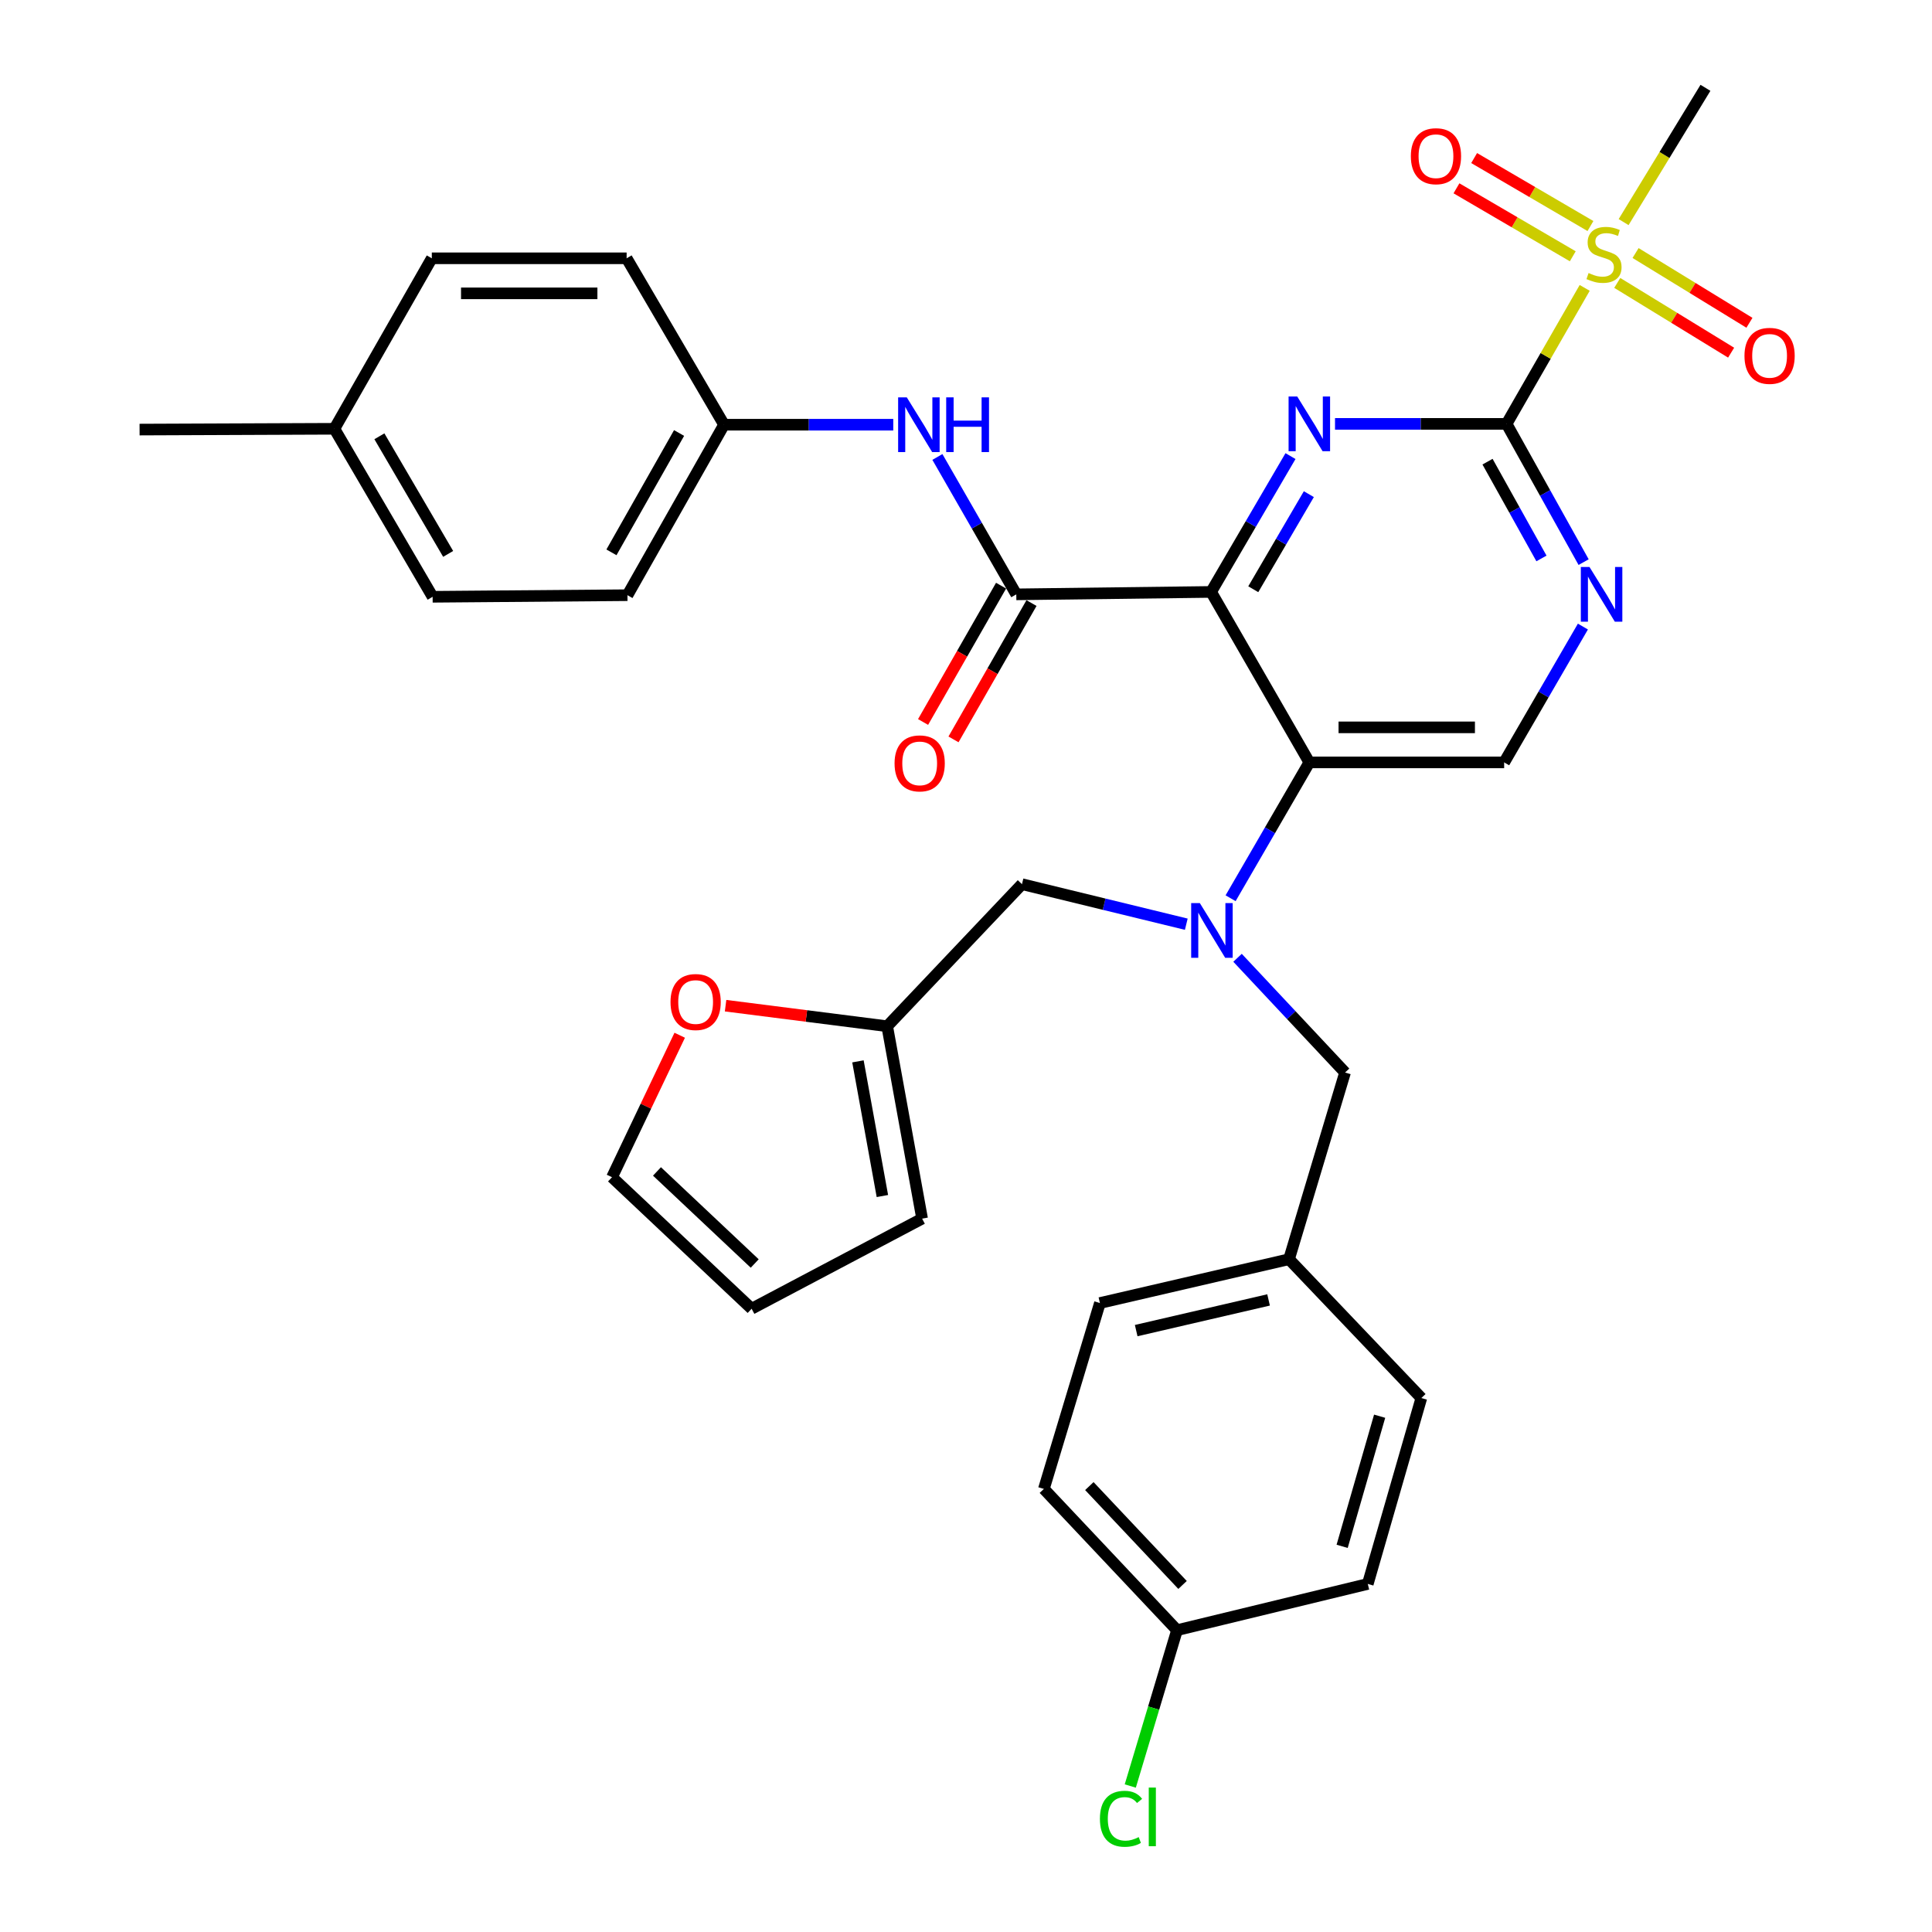 <?xml version='1.0' encoding='iso-8859-1'?>
<svg version='1.1' baseProfile='full'
              xmlns='http://www.w3.org/2000/svg'
                      xmlns:rdkit='http://www.rdkit.org/xml'
                      xmlns:xlink='http://www.w3.org/1999/xlink'
                  xml:space='preserve'
width='1000px' height='1000px' viewBox='0 0 1000 1000'>
<!-- END OF HEADER -->
<rect style='opacity:1.0;fill:#FFFFFF;stroke:none' width='1000' height='1000' x='0' y='0'> </rect>
<path class='bond-0' d='M 626.867,306.378 L 647.414,271.227' style='fill:none;fill-rule:evenodd;stroke:#000000;stroke-width:6px;stroke-linecap:butt;stroke-linejoin:miter;stroke-opacity:1' />
<path class='bond-0' d='M 647.414,271.227 L 667.96,236.076' style='fill:none;fill-rule:evenodd;stroke:#0000FF;stroke-width:6px;stroke-linecap:butt;stroke-linejoin:miter;stroke-opacity:1' />
<path class='bond-0' d='M 648.692,304.987 L 663.075,280.381' style='fill:none;fill-rule:evenodd;stroke:#000000;stroke-width:6px;stroke-linecap:butt;stroke-linejoin:miter;stroke-opacity:1' />
<path class='bond-0' d='M 663.075,280.381 L 677.457,255.775' style='fill:none;fill-rule:evenodd;stroke:#0000FF;stroke-width:6px;stroke-linecap:butt;stroke-linejoin:miter;stroke-opacity:1' />
<path class='bond-3' d='M 626.867,306.378 L 677.709,394.619' style='fill:none;fill-rule:evenodd;stroke:#000000;stroke-width:6px;stroke-linecap:butt;stroke-linejoin:miter;stroke-opacity:1' />
<path class='bond-4' d='M 626.867,306.378 L 526.029,307.638' style='fill:none;fill-rule:evenodd;stroke:#000000;stroke-width:6px;stroke-linecap:butt;stroke-linejoin:miter;stroke-opacity:1' />
<path class='bond-1' d='M 691.002,219.397 L 735.405,219.397' style='fill:none;fill-rule:evenodd;stroke:#0000FF;stroke-width:6px;stroke-linecap:butt;stroke-linejoin:miter;stroke-opacity:1' />
<path class='bond-1' d='M 735.405,219.397 L 779.807,219.397' style='fill:none;fill-rule:evenodd;stroke:#000000;stroke-width:6px;stroke-linecap:butt;stroke-linejoin:miter;stroke-opacity:1' />
<path class='bond-2' d='M 779.807,219.397 L 800.022,184.204' style='fill:none;fill-rule:evenodd;stroke:#000000;stroke-width:6px;stroke-linecap:butt;stroke-linejoin:miter;stroke-opacity:1' />
<path class='bond-2' d='M 800.022,184.204 L 820.236,149.011' style='fill:none;fill-rule:evenodd;stroke:#CCCC00;stroke-width:6px;stroke-linecap:butt;stroke-linejoin:miter;stroke-opacity:1' />
<path class='bond-34' d='M 779.807,219.397 L 799.743,255.175' style='fill:none;fill-rule:evenodd;stroke:#000000;stroke-width:6px;stroke-linecap:butt;stroke-linejoin:miter;stroke-opacity:1' />
<path class='bond-34' d='M 799.743,255.175 L 819.679,290.953' style='fill:none;fill-rule:evenodd;stroke:#0000FF;stroke-width:6px;stroke-linecap:butt;stroke-linejoin:miter;stroke-opacity:1' />
<path class='bond-34' d='M 769.942,238.96 L 783.897,264.004' style='fill:none;fill-rule:evenodd;stroke:#000000;stroke-width:6px;stroke-linecap:butt;stroke-linejoin:miter;stroke-opacity:1' />
<path class='bond-34' d='M 783.897,264.004 L 797.853,289.049' style='fill:none;fill-rule:evenodd;stroke:#0000FF;stroke-width:6px;stroke-linecap:butt;stroke-linejoin:miter;stroke-opacity:1' />
<path class='bond-11' d='M 823.214,116.99 L 793.114,99.4' style='fill:none;fill-rule:evenodd;stroke:#CCCC00;stroke-width:6px;stroke-linecap:butt;stroke-linejoin:miter;stroke-opacity:1' />
<path class='bond-11' d='M 793.114,99.4 L 763.014,81.809' style='fill:none;fill-rule:evenodd;stroke:#FF0000;stroke-width:6px;stroke-linecap:butt;stroke-linejoin:miter;stroke-opacity:1' />
<path class='bond-11' d='M 814.062,132.652 L 783.962,115.061' style='fill:none;fill-rule:evenodd;stroke:#CCCC00;stroke-width:6px;stroke-linecap:butt;stroke-linejoin:miter;stroke-opacity:1' />
<path class='bond-11' d='M 783.962,115.061 L 753.862,97.471' style='fill:none;fill-rule:evenodd;stroke:#FF0000;stroke-width:6px;stroke-linecap:butt;stroke-linejoin:miter;stroke-opacity:1' />
<path class='bond-12' d='M 837.091,146.436 L 866.559,164.489' style='fill:none;fill-rule:evenodd;stroke:#CCCC00;stroke-width:6px;stroke-linecap:butt;stroke-linejoin:miter;stroke-opacity:1' />
<path class='bond-12' d='M 866.559,164.489 L 896.027,182.543' style='fill:none;fill-rule:evenodd;stroke:#FF0000;stroke-width:6px;stroke-linecap:butt;stroke-linejoin:miter;stroke-opacity:1' />
<path class='bond-12' d='M 846.567,130.968 L 876.035,149.021' style='fill:none;fill-rule:evenodd;stroke:#CCCC00;stroke-width:6px;stroke-linecap:butt;stroke-linejoin:miter;stroke-opacity:1' />
<path class='bond-12' d='M 876.035,149.021 L 905.503,167.075' style='fill:none;fill-rule:evenodd;stroke:#FF0000;stroke-width:6px;stroke-linecap:butt;stroke-linejoin:miter;stroke-opacity:1' />
<path class='bond-21' d='M 840.38,114.957 L 861.561,80.206' style='fill:none;fill-rule:evenodd;stroke:#CCCC00;stroke-width:6px;stroke-linecap:butt;stroke-linejoin:miter;stroke-opacity:1' />
<path class='bond-21' d='M 861.561,80.206 L 882.742,45.455' style='fill:none;fill-rule:evenodd;stroke:#000000;stroke-width:6px;stroke-linecap:butt;stroke-linejoin:miter;stroke-opacity:1' />
<path class='bond-5' d='M 677.709,394.619 L 657.332,429.773' style='fill:none;fill-rule:evenodd;stroke:#000000;stroke-width:6px;stroke-linecap:butt;stroke-linejoin:miter;stroke-opacity:1' />
<path class='bond-5' d='M 657.332,429.773 L 636.955,464.927' style='fill:none;fill-rule:evenodd;stroke:#0000FF;stroke-width:6px;stroke-linecap:butt;stroke-linejoin:miter;stroke-opacity:1' />
<path class='bond-7' d='M 677.709,394.619 L 778.548,394.619' style='fill:none;fill-rule:evenodd;stroke:#000000;stroke-width:6px;stroke-linecap:butt;stroke-linejoin:miter;stroke-opacity:1' />
<path class='bond-7' d='M 692.835,376.479 L 763.422,376.479' style='fill:none;fill-rule:evenodd;stroke:#000000;stroke-width:6px;stroke-linecap:butt;stroke-linejoin:miter;stroke-opacity:1' />
<path class='bond-8' d='M 526.029,307.638 L 505.611,272.08' style='fill:none;fill-rule:evenodd;stroke:#000000;stroke-width:6px;stroke-linecap:butt;stroke-linejoin:miter;stroke-opacity:1' />
<path class='bond-8' d='M 505.611,272.08 L 485.194,236.522' style='fill:none;fill-rule:evenodd;stroke:#0000FF;stroke-width:6px;stroke-linecap:butt;stroke-linejoin:miter;stroke-opacity:1' />
<path class='bond-15' d='M 518.156,303.134 L 497.97,338.417' style='fill:none;fill-rule:evenodd;stroke:#000000;stroke-width:6px;stroke-linecap:butt;stroke-linejoin:miter;stroke-opacity:1' />
<path class='bond-15' d='M 497.97,338.417 L 477.783,373.701' style='fill:none;fill-rule:evenodd;stroke:#FF0000;stroke-width:6px;stroke-linecap:butt;stroke-linejoin:miter;stroke-opacity:1' />
<path class='bond-15' d='M 533.901,312.142 L 513.715,347.426' style='fill:none;fill-rule:evenodd;stroke:#000000;stroke-width:6px;stroke-linecap:butt;stroke-linejoin:miter;stroke-opacity:1' />
<path class='bond-15' d='M 513.715,347.426 L 493.529,382.709' style='fill:none;fill-rule:evenodd;stroke:#FF0000;stroke-width:6px;stroke-linecap:butt;stroke-linejoin:miter;stroke-opacity:1' />
<path class='bond-10' d='M 614.02,478.367 L 571.496,468.007' style='fill:none;fill-rule:evenodd;stroke:#0000FF;stroke-width:6px;stroke-linecap:butt;stroke-linejoin:miter;stroke-opacity:1' />
<path class='bond-10' d='M 571.496,468.007 L 528.971,457.646' style='fill:none;fill-rule:evenodd;stroke:#000000;stroke-width:6px;stroke-linecap:butt;stroke-linejoin:miter;stroke-opacity:1' />
<path class='bond-13' d='M 640.55,495.748 L 668.376,525.438' style='fill:none;fill-rule:evenodd;stroke:#0000FF;stroke-width:6px;stroke-linecap:butt;stroke-linejoin:miter;stroke-opacity:1' />
<path class='bond-13' d='M 668.376,525.438 L 696.202,555.128' style='fill:none;fill-rule:evenodd;stroke:#000000;stroke-width:6px;stroke-linecap:butt;stroke-linejoin:miter;stroke-opacity:1' />
<path class='bond-6' d='M 819.31,324.312 L 798.929,359.465' style='fill:none;fill-rule:evenodd;stroke:#0000FF;stroke-width:6px;stroke-linecap:butt;stroke-linejoin:miter;stroke-opacity:1' />
<path class='bond-6' d='M 798.929,359.465 L 778.548,394.619' style='fill:none;fill-rule:evenodd;stroke:#000000;stroke-width:6px;stroke-linecap:butt;stroke-linejoin:miter;stroke-opacity:1' />
<path class='bond-19' d='M 462.349,219.83 L 418.56,219.83' style='fill:none;fill-rule:evenodd;stroke:#0000FF;stroke-width:6px;stroke-linecap:butt;stroke-linejoin:miter;stroke-opacity:1' />
<path class='bond-19' d='M 418.56,219.83 L 374.771,219.83' style='fill:none;fill-rule:evenodd;stroke:#000000;stroke-width:6px;stroke-linecap:butt;stroke-linejoin:miter;stroke-opacity:1' />
<path class='bond-9' d='M 459.213,531.183 L 528.971,457.646' style='fill:none;fill-rule:evenodd;stroke:#000000;stroke-width:6px;stroke-linecap:butt;stroke-linejoin:miter;stroke-opacity:1' />
<path class='bond-14' d='M 459.213,531.183 L 417.385,525.861' style='fill:none;fill-rule:evenodd;stroke:#000000;stroke-width:6px;stroke-linecap:butt;stroke-linejoin:miter;stroke-opacity:1' />
<path class='bond-14' d='M 417.385,525.861 L 375.557,520.538' style='fill:none;fill-rule:evenodd;stroke:#FF0000;stroke-width:6px;stroke-linecap:butt;stroke-linejoin:miter;stroke-opacity:1' />
<path class='bond-16' d='M 459.213,531.183 L 477.283,630.762' style='fill:none;fill-rule:evenodd;stroke:#000000;stroke-width:6px;stroke-linecap:butt;stroke-linejoin:miter;stroke-opacity:1' />
<path class='bond-16' d='M 444.075,549.359 L 456.724,619.064' style='fill:none;fill-rule:evenodd;stroke:#000000;stroke-width:6px;stroke-linecap:butt;stroke-linejoin:miter;stroke-opacity:1' />
<path class='bond-20' d='M 696.202,555.128 L 667.198,651.764' style='fill:none;fill-rule:evenodd;stroke:#000000;stroke-width:6px;stroke-linecap:butt;stroke-linejoin:miter;stroke-opacity:1' />
<path class='bond-17' d='M 351.82,535.84 L 334.297,572.583' style='fill:none;fill-rule:evenodd;stroke:#FF0000;stroke-width:6px;stroke-linecap:butt;stroke-linejoin:miter;stroke-opacity:1' />
<path class='bond-17' d='M 334.297,572.583 L 316.774,609.326' style='fill:none;fill-rule:evenodd;stroke:#000000;stroke-width:6px;stroke-linecap:butt;stroke-linejoin:miter;stroke-opacity:1' />
<path class='bond-18' d='M 477.283,630.762 L 389.042,677.402' style='fill:none;fill-rule:evenodd;stroke:#000000;stroke-width:6px;stroke-linecap:butt;stroke-linejoin:miter;stroke-opacity:1' />
<path class='bond-37' d='M 316.774,609.326 L 389.042,677.402' style='fill:none;fill-rule:evenodd;stroke:#000000;stroke-width:6px;stroke-linecap:butt;stroke-linejoin:miter;stroke-opacity:1' />
<path class='bond-37' d='M 340.052,606.333 L 390.64,653.986' style='fill:none;fill-rule:evenodd;stroke:#000000;stroke-width:6px;stroke-linecap:butt;stroke-linejoin:miter;stroke-opacity:1' />
<path class='bond-25' d='M 374.771,219.83 L 324.342,133.696' style='fill:none;fill-rule:evenodd;stroke:#000000;stroke-width:6px;stroke-linecap:butt;stroke-linejoin:miter;stroke-opacity:1' />
<path class='bond-26' d='M 374.771,219.83 L 324.766,308.071' style='fill:none;fill-rule:evenodd;stroke:#000000;stroke-width:6px;stroke-linecap:butt;stroke-linejoin:miter;stroke-opacity:1' />
<path class='bond-26' d='M 351.489,224.123 L 316.484,285.892' style='fill:none;fill-rule:evenodd;stroke:#000000;stroke-width:6px;stroke-linecap:butt;stroke-linejoin:miter;stroke-opacity:1' />
<path class='bond-27' d='M 667.198,651.764 L 735.687,723.618' style='fill:none;fill-rule:evenodd;stroke:#000000;stroke-width:6px;stroke-linecap:butt;stroke-linejoin:miter;stroke-opacity:1' />
<path class='bond-28' d='M 667.198,651.764 L 569.313,674.449' style='fill:none;fill-rule:evenodd;stroke:#000000;stroke-width:6px;stroke-linecap:butt;stroke-linejoin:miter;stroke-opacity:1' />
<path class='bond-28' d='M 656.611,672.838 L 588.091,688.718' style='fill:none;fill-rule:evenodd;stroke:#000000;stroke-width:6px;stroke-linecap:butt;stroke-linejoin:miter;stroke-opacity:1' />
<path class='bond-22' d='M 609.221,843.776 L 540.309,770.671' style='fill:none;fill-rule:evenodd;stroke:#000000;stroke-width:6px;stroke-linecap:butt;stroke-linejoin:miter;stroke-opacity:1' />
<path class='bond-22' d='M 612.084,820.367 L 563.846,769.194' style='fill:none;fill-rule:evenodd;stroke:#000000;stroke-width:6px;stroke-linecap:butt;stroke-linejoin:miter;stroke-opacity:1' />
<path class='bond-24' d='M 609.221,843.776 L 597.126,884.107' style='fill:none;fill-rule:evenodd;stroke:#000000;stroke-width:6px;stroke-linecap:butt;stroke-linejoin:miter;stroke-opacity:1' />
<path class='bond-24' d='M 597.126,884.107 L 585.03,924.439' style='fill:none;fill-rule:evenodd;stroke:#00CC00;stroke-width:6px;stroke-linecap:butt;stroke-linejoin:miter;stroke-opacity:1' />
<path class='bond-36' d='M 609.221,843.776 L 707.963,819.841' style='fill:none;fill-rule:evenodd;stroke:#000000;stroke-width:6px;stroke-linecap:butt;stroke-linejoin:miter;stroke-opacity:1' />
<path class='bond-23' d='M 173.085,221.937 L 223.927,308.898' style='fill:none;fill-rule:evenodd;stroke:#000000;stroke-width:6px;stroke-linecap:butt;stroke-linejoin:miter;stroke-opacity:1' />
<path class='bond-23' d='M 196.371,225.825 L 231.961,286.698' style='fill:none;fill-rule:evenodd;stroke:#000000;stroke-width:6px;stroke-linecap:butt;stroke-linejoin:miter;stroke-opacity:1' />
<path class='bond-33' d='M 173.085,221.937 L 72.247,222.35' style='fill:none;fill-rule:evenodd;stroke:#000000;stroke-width:6px;stroke-linecap:butt;stroke-linejoin:miter;stroke-opacity:1' />
<path class='bond-35' d='M 173.085,221.937 L 223.504,133.696' style='fill:none;fill-rule:evenodd;stroke:#000000;stroke-width:6px;stroke-linecap:butt;stroke-linejoin:miter;stroke-opacity:1' />
<path class='bond-32' d='M 324.342,133.696 L 223.504,133.696' style='fill:none;fill-rule:evenodd;stroke:#000000;stroke-width:6px;stroke-linecap:butt;stroke-linejoin:miter;stroke-opacity:1' />
<path class='bond-32' d='M 309.217,151.836 L 238.63,151.836' style='fill:none;fill-rule:evenodd;stroke:#000000;stroke-width:6px;stroke-linecap:butt;stroke-linejoin:miter;stroke-opacity:1' />
<path class='bond-31' d='M 324.766,308.071 L 223.927,308.898' style='fill:none;fill-rule:evenodd;stroke:#000000;stroke-width:6px;stroke-linecap:butt;stroke-linejoin:miter;stroke-opacity:1' />
<path class='bond-30' d='M 735.687,723.618 L 707.963,819.841' style='fill:none;fill-rule:evenodd;stroke:#000000;stroke-width:6px;stroke-linecap:butt;stroke-linejoin:miter;stroke-opacity:1' />
<path class='bond-30' d='M 714.097,733.029 L 694.691,800.385' style='fill:none;fill-rule:evenodd;stroke:#000000;stroke-width:6px;stroke-linecap:butt;stroke-linejoin:miter;stroke-opacity:1' />
<path class='bond-29' d='M 569.313,674.449 L 540.309,770.671' style='fill:none;fill-rule:evenodd;stroke:#000000;stroke-width:6px;stroke-linecap:butt;stroke-linejoin:miter;stroke-opacity:1' />
<path  class='atom-1' d='M 671.449 205.237
L 680.729 220.237
Q 681.649 221.717, 683.129 224.397
Q 684.609 227.077, 684.689 227.237
L 684.689 205.237
L 688.449 205.237
L 688.449 233.557
L 684.569 233.557
L 674.609 217.157
Q 673.449 215.237, 672.209 213.037
Q 671.009 210.837, 670.649 210.157
L 670.649 233.557
L 666.969 233.557
L 666.969 205.237
L 671.449 205.237
' fill='#0000FF'/>
<path  class='atom-3' d='M 822.237 141.319
Q 822.557 141.439, 823.877 141.999
Q 825.197 142.559, 826.637 142.919
Q 828.117 143.239, 829.557 143.239
Q 832.237 143.239, 833.797 141.959
Q 835.357 140.639, 835.357 138.359
Q 835.357 136.799, 834.557 135.839
Q 833.797 134.879, 832.597 134.359
Q 831.397 133.839, 829.397 133.239
Q 826.877 132.479, 825.357 131.759
Q 823.877 131.039, 822.797 129.519
Q 821.757 127.999, 821.757 125.439
Q 821.757 121.879, 824.157 119.679
Q 826.597 117.479, 831.397 117.479
Q 834.677 117.479, 838.397 119.039
L 837.477 122.119
Q 834.077 120.719, 831.517 120.719
Q 828.757 120.719, 827.237 121.879
Q 825.717 122.999, 825.757 124.959
Q 825.757 126.479, 826.517 127.399
Q 827.317 128.319, 828.437 128.839
Q 829.597 129.359, 831.517 129.959
Q 834.077 130.759, 835.597 131.559
Q 837.117 132.359, 838.197 133.999
Q 839.317 135.599, 839.317 138.359
Q 839.317 142.279, 836.677 144.399
Q 834.077 146.479, 829.717 146.479
Q 827.197 146.479, 825.277 145.919
Q 823.397 145.399, 821.157 144.479
L 822.237 141.319
' fill='#CCCC00'/>
<path  class='atom-6' d='M 621.03 467.441
L 630.31 482.441
Q 631.23 483.921, 632.71 486.601
Q 634.19 489.281, 634.27 489.441
L 634.27 467.441
L 638.03 467.441
L 638.03 495.761
L 634.15 495.761
L 624.19 479.361
Q 623.03 477.441, 621.79 475.241
Q 620.59 473.041, 620.23 472.361
L 620.23 495.761
L 616.55 495.761
L 616.55 467.441
L 621.03 467.441
' fill='#0000FF'/>
<path  class='atom-7' d='M 822.717 293.478
L 831.997 308.478
Q 832.917 309.958, 834.397 312.638
Q 835.877 315.318, 835.957 315.478
L 835.957 293.478
L 839.717 293.478
L 839.717 321.798
L 835.837 321.798
L 825.877 305.398
Q 824.717 303.478, 823.477 301.278
Q 822.277 299.078, 821.917 298.398
L 821.917 321.798
L 818.237 321.798
L 818.237 293.478
L 822.717 293.478
' fill='#0000FF'/>
<path  class='atom-9' d='M 469.35 205.67
L 478.63 220.67
Q 479.55 222.15, 481.03 224.83
Q 482.51 227.51, 482.59 227.67
L 482.59 205.67
L 486.35 205.67
L 486.35 233.99
L 482.47 233.99
L 472.51 217.59
Q 471.35 215.67, 470.11 213.47
Q 468.91 211.27, 468.55 210.59
L 468.55 233.99
L 464.87 233.99
L 464.87 205.67
L 469.35 205.67
' fill='#0000FF'/>
<path  class='atom-9' d='M 489.75 205.67
L 493.59 205.67
L 493.59 217.71
L 508.07 217.71
L 508.07 205.67
L 511.91 205.67
L 511.91 233.99
L 508.07 233.99
L 508.07 220.91
L 493.59 220.91
L 493.59 233.99
L 489.75 233.99
L 489.75 205.67
' fill='#0000FF'/>
<path  class='atom-12' d='M 730.255 80.847
Q 730.255 74.047, 733.615 70.247
Q 736.975 66.447, 743.255 66.447
Q 749.535 66.447, 752.895 70.247
Q 756.255 74.047, 756.255 80.847
Q 756.255 87.727, 752.855 91.647
Q 749.455 95.527, 743.255 95.527
Q 737.015 95.527, 733.615 91.647
Q 730.255 87.767, 730.255 80.847
M 743.255 92.327
Q 747.575 92.327, 749.895 89.447
Q 752.255 86.527, 752.255 80.847
Q 752.255 75.287, 749.895 72.487
Q 747.575 69.647, 743.255 69.647
Q 738.935 69.647, 736.575 72.447
Q 734.255 75.247, 734.255 80.847
Q 734.255 86.567, 736.575 89.447
Q 738.935 92.327, 743.255 92.327
' fill='#FF0000'/>
<path  class='atom-13' d='M 902.938 184.185
Q 902.938 177.385, 906.298 173.585
Q 909.658 169.785, 915.938 169.785
Q 922.218 169.785, 925.578 173.585
Q 928.938 177.385, 928.938 184.185
Q 928.938 191.065, 925.538 194.985
Q 922.138 198.865, 915.938 198.865
Q 909.698 198.865, 906.298 194.985
Q 902.938 191.105, 902.938 184.185
M 915.938 195.665
Q 920.258 195.665, 922.578 192.785
Q 924.938 189.865, 924.938 184.185
Q 924.938 178.625, 922.578 175.825
Q 920.258 172.985, 915.938 172.985
Q 911.618 172.985, 909.258 175.785
Q 906.938 178.585, 906.938 184.185
Q 906.938 189.905, 909.258 192.785
Q 911.618 195.665, 915.938 195.665
' fill='#FF0000'/>
<path  class='atom-15' d='M 347.058 518.646
Q 347.058 511.846, 350.418 508.046
Q 353.778 504.246, 360.058 504.246
Q 366.338 504.246, 369.698 508.046
Q 373.058 511.846, 373.058 518.646
Q 373.058 525.526, 369.658 529.446
Q 366.258 533.326, 360.058 533.326
Q 353.818 533.326, 350.418 529.446
Q 347.058 525.566, 347.058 518.646
M 360.058 530.126
Q 364.378 530.126, 366.698 527.246
Q 369.058 524.326, 369.058 518.646
Q 369.058 513.086, 366.698 510.286
Q 364.378 507.446, 360.058 507.446
Q 355.738 507.446, 353.378 510.246
Q 351.058 513.046, 351.058 518.646
Q 351.058 524.366, 353.378 527.246
Q 355.738 530.126, 360.058 530.126
' fill='#FF0000'/>
<path  class='atom-16' d='M 463.023 395.123
Q 463.023 388.323, 466.383 384.523
Q 469.743 380.723, 476.023 380.723
Q 482.303 380.723, 485.663 384.523
Q 489.023 388.323, 489.023 395.123
Q 489.023 402.003, 485.623 405.923
Q 482.223 409.803, 476.023 409.803
Q 469.783 409.803, 466.383 405.923
Q 463.023 402.043, 463.023 395.123
M 476.023 406.603
Q 480.343 406.603, 482.663 403.723
Q 485.023 400.803, 485.023 395.123
Q 485.023 389.563, 482.663 386.763
Q 480.343 383.923, 476.023 383.923
Q 471.703 383.923, 469.343 386.723
Q 467.023 389.523, 467.023 395.123
Q 467.023 400.843, 469.343 403.723
Q 471.703 406.603, 476.023 406.603
' fill='#FF0000'/>
<path  class='atom-25' d='M 569.317 941.402
Q 569.317 934.362, 572.597 930.682
Q 575.917 926.962, 582.197 926.962
Q 588.037 926.962, 591.157 931.082
L 588.517 933.242
Q 586.237 930.242, 582.197 930.242
Q 577.917 930.242, 575.637 933.122
Q 573.397 935.962, 573.397 941.402
Q 573.397 947.002, 575.717 949.882
Q 578.077 952.762, 582.637 952.762
Q 585.757 952.762, 589.397 950.882
L 590.517 953.882
Q 589.037 954.842, 586.797 955.402
Q 584.557 955.962, 582.077 955.962
Q 575.917 955.962, 572.597 952.202
Q 569.317 948.442, 569.317 941.402
' fill='#00CC00'/>
<path  class='atom-25' d='M 594.597 925.242
L 598.277 925.242
L 598.277 955.602
L 594.597 955.602
L 594.597 925.242
' fill='#00CC00'/>
</svg>
